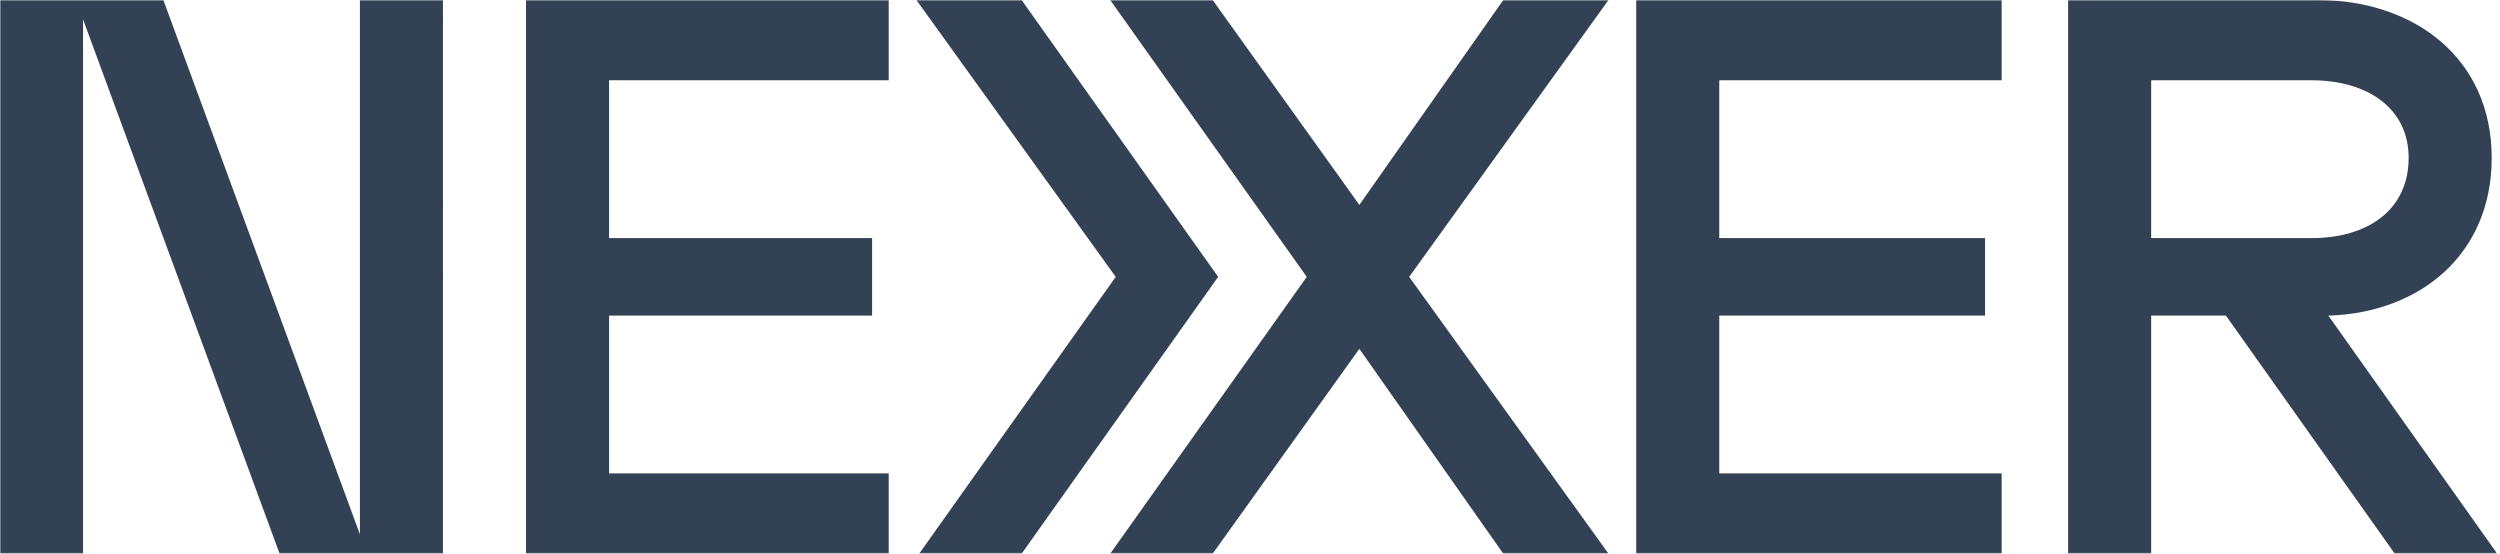 <svg viewBox="0 0 903 200" xmlns="http://www.w3.org/2000/svg" xmlns:xlink="http://www.w3.org/1999/xlink"><defs><path id="a" d="M0 0h902v200H0z"/></defs><g fill="none" fill-rule="evenodd"><mask id="b" fill="#fff"><use xlink:href="#a"/></mask><path class="nexer-logo-style" fill="#334155" mask="url(#b)" d="M130 193 59 0H0v200h30V7l71 193h59V0h-30v193M543 0l-52 74-53-74h-37l71 100-71 100h37l53-74 52 74h38l-72-100L581 0h-38"/><path class="nexer-logo-style" fill="#334155" mask="url(#b)" d="M369 0h-38l72 100-71 100h37l71-100L369 0M190 200h131v-29H220v-57h95V86h-95V29h101V0H190v200M591 200h132v-29H621v-57h96V86h-96V29h102V0H591v200M777 86V29h58c20 0 35 10 35 28 0 19-15 29-35 29h-58Zm64 28c33-1 59-22 59-57 0-36-28-57-63-57h-90v200h30v-86h27l61 86h37l-61-86Z"/></g></svg>